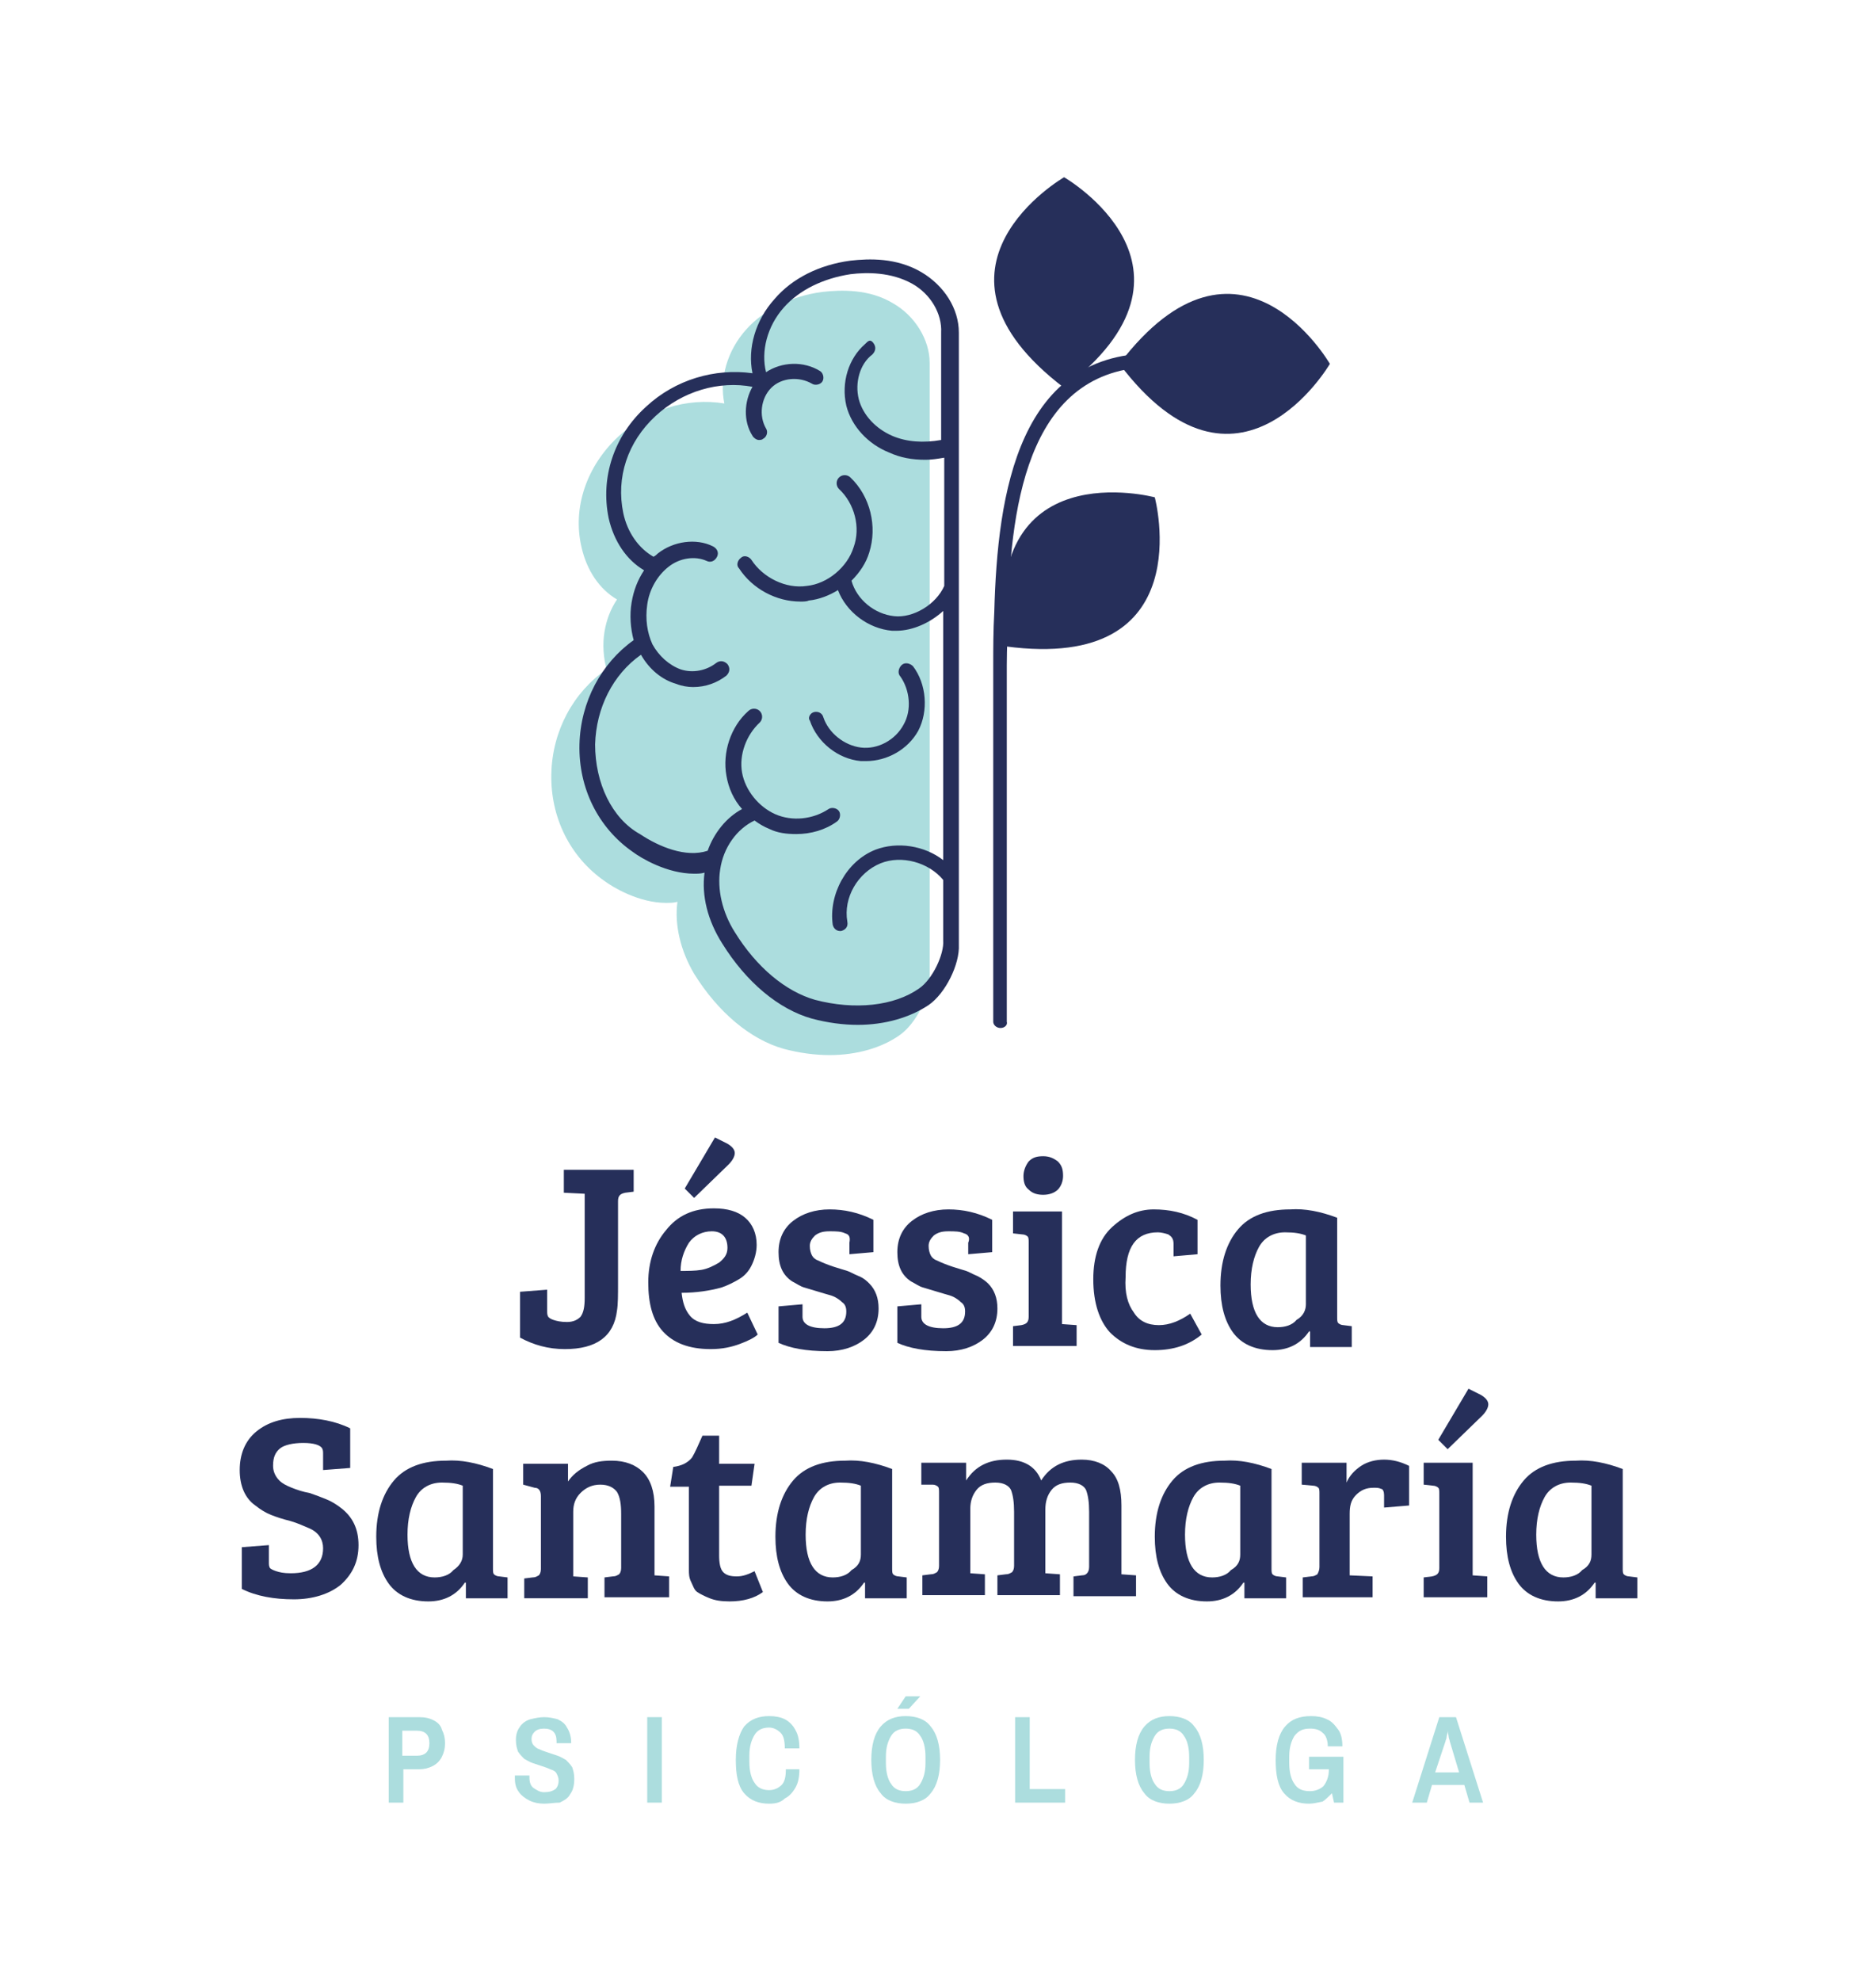 <?xml version="1.0" encoding="UTF-8"?> <!-- Generator: Adobe Illustrator 27.2.0, SVG Export Plug-In . SVG Version: 6.00 Build 0) --> <svg xmlns="http://www.w3.org/2000/svg" xmlns:xlink="http://www.w3.org/1999/xlink" version="1.1" id="Capa_1" x="0px" y="0px" viewBox="0 0 180 190" style="enable-background:new 0 0 180 190;" xml:space="preserve"> <style type="text/css"> .st0{fill:#262F5A;} .st1{fill:#ACDDDE;} .st2{fill-rule:evenodd;clip-rule:evenodd;fill:#262F5A;} </style> <g> <g> <path class="st0" d="M59.2,125.7c-0.3,2.5-2,3.7-5,3.7c-1.6,0-3-0.4-4.3-1.1v-4.4l2.6-0.2v2c0,0.3,0,0.4,0.1,0.6 c0.1,0.1,0.2,0.2,0.5,0.3c0.3,0.1,0.7,0.2,1.3,0.2c0.6,0,1-0.2,1.3-0.5c0.3-0.4,0.4-1,0.4-1.8v-10l-2-0.1v-2.2h6.7v2.1l-0.8,0.1 c-0.5,0.1-0.7,0.3-0.7,0.8v7.9C59.3,124.2,59.3,125.1,59.2,125.7z"></path> <path class="st0" d="M68.5,115.9c1.3,0,2.3,0.3,3,0.9c0.7,0.6,1.1,1.5,1.1,2.6c0,0.7-0.2,1.4-0.5,2c-0.3,0.6-0.7,1-1.2,1.3 c-0.5,0.3-1.1,0.6-1.7,0.8c-1.1,0.3-2.4,0.5-3.8,0.5c0.1,0.9,0.3,1.6,0.8,2.2c0.5,0.6,1.3,0.8,2.3,0.8c1.1,0,2.1-0.4,3.2-1.1 l1,2.1c-0.3,0.3-0.9,0.6-1.7,0.9s-1.7,0.5-2.8,0.5c-2.1,0-3.6-0.6-4.6-1.7c-1-1.1-1.4-2.7-1.4-4.7c0-2,0.6-3.7,1.7-5 C65,116.6,66.5,115.9,68.5,115.9z M67.3,121.8c0.6-0.1,1.2-0.4,1.7-0.7c0.5-0.4,0.8-0.8,0.8-1.4c0-1-0.5-1.6-1.5-1.6 c-0.9,0-1.7,0.4-2.2,1.1c-0.5,0.8-0.8,1.7-0.8,2.7C66,121.9,66.7,121.9,67.3,121.8z M65.7,114l2.9-4.9l1.2,0.6 c0.5,0.3,0.7,0.6,0.7,0.9s-0.2,0.7-0.6,1.1l-3.3,3.2L65.7,114z"></path> <path class="st0" d="M81.1,118.3c-0.4-0.2-0.9-0.2-1.5-0.2c-0.6,0-1,0.1-1.4,0.4c-0.3,0.3-0.5,0.6-0.5,1c0,0.4,0.1,0.7,0.2,0.9 c0.1,0.2,0.3,0.4,0.6,0.5c0.4,0.2,0.9,0.4,1.5,0.6c0.6,0.2,1,0.3,1.3,0.4c0.3,0.1,0.6,0.3,1.1,0.5s0.8,0.5,1,0.7 c0.6,0.6,0.9,1.4,0.9,2.4c0,1.3-0.5,2.3-1.4,3c-0.9,0.7-2.1,1.1-3.5,1.1c-2.1,0-3.6-0.3-4.7-0.8v-3.5l2.3-0.2v1.2 c0,0.7,0.7,1.1,2.1,1.1c1.4,0,2.1-0.5,2.1-1.6c0-0.4-0.1-0.7-0.4-0.9c-0.2-0.2-0.5-0.4-0.7-0.5c-0.2-0.1-0.5-0.2-0.9-0.3 c-0.3-0.1-0.7-0.2-1-0.3c-0.3-0.1-0.7-0.2-1-0.3c-0.4-0.1-0.8-0.4-1.2-0.6c-0.9-0.6-1.3-1.5-1.3-2.8c0-1.3,0.5-2.3,1.4-3 c0.9-0.7,2.1-1.1,3.5-1.1s2.8,0.3,4.2,1v3.1l-2.3,0.2v-1.1C81.6,118.7,81.5,118.4,81.1,118.3z"></path> <path class="st0" d="M92.5,118.3c-0.4-0.2-0.9-0.2-1.5-0.2c-0.6,0-1,0.1-1.4,0.4c-0.3,0.3-0.5,0.6-0.5,1c0,0.4,0.1,0.7,0.2,0.9 c0.1,0.2,0.3,0.4,0.6,0.5c0.4,0.2,0.9,0.4,1.5,0.6c0.6,0.2,1,0.3,1.3,0.4c0.3,0.1,0.6,0.3,1.1,0.5c0.4,0.2,0.8,0.5,1,0.7 c0.6,0.6,0.9,1.4,0.9,2.4c0,1.3-0.5,2.3-1.4,3c-0.9,0.7-2.1,1.1-3.5,1.1c-2.1,0-3.6-0.3-4.7-0.8v-3.5l2.3-0.2v1.2 c0,0.7,0.7,1.1,2.1,1.1c1.4,0,2.1-0.5,2.1-1.6c0-0.4-0.1-0.7-0.4-0.9c-0.2-0.2-0.5-0.4-0.7-0.5c-0.2-0.1-0.5-0.2-0.9-0.3 c-0.3-0.1-0.7-0.2-1-0.3c-0.3-0.1-0.7-0.2-1-0.3c-0.4-0.1-0.8-0.4-1.2-0.6c-0.9-0.6-1.3-1.5-1.3-2.8c0-1.3,0.5-2.3,1.4-3 c0.9-0.7,2.1-1.1,3.5-1.1s2.8,0.3,4.2,1v3.1l-2.3,0.2v-1.1C93.1,118.7,92.9,118.4,92.5,118.3z"></path> <path class="st0" d="M101.9,116.3V127l1.4,0.1v2h-6.1v-1.9l0.8-0.1c0.5-0.1,0.7-0.3,0.7-0.8v-7.1c0-0.3,0-0.5-0.1-0.6 c-0.1-0.1-0.3-0.2-0.5-0.2l-0.9-0.1v-2.1H101.9z M98.7,114.1c-0.4-0.3-0.5-0.8-0.5-1.3c0-0.5,0.2-1,0.5-1.4 c0.4-0.4,0.8-0.5,1.4-0.5c0.6,0,1,0.2,1.4,0.5c0.4,0.4,0.5,0.8,0.5,1.4c0,0.5-0.2,1-0.5,1.3s-0.8,0.5-1.4,0.5 C99.6,114.6,99.1,114.5,98.7,114.1z"></path> <path class="st0" d="M108.8,125.9c0.5,0.8,1.3,1.2,2.4,1.2c1,0,2-0.4,3-1.1l1.1,2c-1.2,1-2.7,1.5-4.5,1.5c-1.8,0-3.2-0.6-4.3-1.7 c-1-1.1-1.6-2.8-1.6-5.1c0-2.2,0.6-3.9,1.8-5c1.2-1.1,2.5-1.7,4-1.7s2.9,0.3,4.2,1v3.3l-2.3,0.2v-1.2c0-0.5-0.2-0.7-0.5-0.9 c-0.3-0.1-0.7-0.2-1-0.2c-2.1,0-3.1,1.4-3.1,4.3C107.9,124,108.2,125.1,108.8,125.9z"></path> <path class="st0" d="M128.3,116.8v9.5c0,0.3,0,0.5,0.1,0.6c0.1,0.1,0.3,0.2,0.5,0.2l0.8,0.1v2h-4v-1.5l-0.1,0 c-0.8,1.2-2,1.8-3.5,1.8c-1.7,0-3-0.6-3.8-1.7c-0.8-1.1-1.2-2.6-1.2-4.5c0-2.3,0.6-4.1,1.7-5.4c1.1-1.3,2.8-1.9,5-1.9 C125.2,115.9,126.7,116.2,128.3,116.8z M125.3,125.1v-6.6c-0.5-0.2-1.1-0.3-2-0.3c-1.1,0-2,0.5-2.5,1.4s-0.8,2.1-0.8,3.6 c0,2.7,0.9,4.1,2.6,4.1c0.7,0,1.4-0.2,1.8-0.7C125.1,126.2,125.3,125.6,125.3,125.1z"></path> <path class="st0" d="M27.9,150.9c2,0,3.1-0.8,3.1-2.4c0-0.8-0.4-1.5-1.3-1.9c-0.5-0.2-1.1-0.5-1.8-0.7c-0.8-0.2-1.4-0.4-1.9-0.6 c-0.5-0.2-1-0.5-1.5-0.9c-1-0.7-1.5-1.9-1.5-3.4s0.5-2.8,1.6-3.7c1.1-0.9,2.5-1.3,4.2-1.3c1.7,0,3.4,0.3,4.8,1v3.8L31,141v-1.5 c0-0.3,0-0.4-0.1-0.6c-0.2-0.3-0.8-0.5-1.8-0.5c-1,0-1.8,0.2-2.2,0.5c-0.5,0.4-0.7,0.9-0.7,1.7c0,0.5,0.2,1,0.6,1.4 c0.3,0.3,0.7,0.5,1.2,0.7s1.1,0.4,1.7,0.5c0.6,0.2,1.1,0.4,1.6,0.6c0.5,0.2,1,0.5,1.5,0.9c1,0.8,1.6,1.9,1.6,3.5 c0,1.6-0.6,2.8-1.7,3.8c-1.1,0.9-2.7,1.4-4.5,1.4c-1.9,0-3.6-0.3-5-1v-4l2.6-0.2v1.6c0,0.3,0,0.4,0.1,0.6c0.1,0.1,0.3,0.2,0.6,0.3 S27.2,150.9,27.9,150.9z"></path> <path class="st0" d="M47.3,140.9v9.5c0,0.3,0,0.5,0.1,0.6c0.1,0.1,0.3,0.2,0.5,0.2l0.8,0.1v2h-4v-1.5l-0.1,0 c-0.8,1.2-2,1.8-3.5,1.8c-1.7,0-3-0.6-3.8-1.7c-0.8-1.1-1.2-2.6-1.2-4.5c0-2.3,0.6-4.1,1.7-5.4c1.1-1.3,2.8-1.9,5-1.9 C44.2,140,45.7,140.3,47.3,140.9z M44.4,149.1v-6.6c-0.5-0.2-1.1-0.3-2-0.3c-1.1,0-2,0.5-2.5,1.4c-0.5,0.9-0.8,2.1-0.8,3.6 c0,2.7,0.9,4.1,2.6,4.1c0.7,0,1.4-0.2,1.8-0.7C44.1,150.2,44.4,149.7,44.4,149.1z"></path> <path class="st0" d="M50.2,142.4v-2h4.3v1.7c0.4-0.6,1-1.1,1.8-1.5c0.7-0.4,1.5-0.5,2.4-0.5c1.3,0,2.3,0.4,3,1.1 c0.7,0.7,1.1,1.8,1.1,3.3v6.6l1.4,0.1v2H58v-1.9l0.8-0.1c0.3,0,0.4-0.1,0.6-0.2c0.1-0.1,0.2-0.3,0.2-0.6v-5.2 c0-0.9-0.1-1.6-0.4-2.1c-0.3-0.4-0.8-0.7-1.6-0.7s-1.4,0.3-1.9,0.8c-0.5,0.5-0.7,1.1-0.7,1.8v6.2l1.4,0.1v2h-6.1v-1.9l0.8-0.1 c0.3,0,0.4-0.1,0.6-0.2c0.1-0.1,0.2-0.3,0.2-0.6v-7c0-0.5-0.2-0.8-0.6-0.8L50.2,142.4z"></path> <path class="st0" d="M67.4,137.7H69v2.7h3.4l-0.3,2.1H69v6.7c0,0.7,0.1,1.3,0.4,1.6c0.3,0.3,0.7,0.4,1.3,0.4 c0.6,0,1.1-0.2,1.7-0.5l0.8,2c-0.8,0.6-1.9,0.9-3.2,0.9c-0.8,0-1.4-0.1-1.9-0.3c-0.5-0.2-0.9-0.4-1.2-0.6c-0.3-0.2-0.4-0.6-0.6-1 s-0.2-0.8-0.2-1.1c0-0.3,0-0.6,0-1.2v-6.8h-1.8l0.3-1.9c0.8-0.1,1.4-0.4,1.8-0.9C66.7,139.3,67,138.6,67.4,137.7z"></path> <path class="st0" d="M85.6,140.9v9.5c0,0.3,0,0.5,0.1,0.6c0.1,0.1,0.3,0.2,0.5,0.2l0.8,0.1v2h-4v-1.5l-0.1,0 c-0.8,1.2-2,1.8-3.5,1.8c-1.7,0-3-0.6-3.8-1.7c-0.8-1.1-1.2-2.6-1.2-4.5c0-2.3,0.6-4.1,1.7-5.4c1.1-1.3,2.8-1.9,5-1.9 C82.5,140,84,140.3,85.6,140.9z M82.6,149.1v-6.6c-0.5-0.2-1.1-0.3-2-0.3c-1.1,0-2,0.5-2.5,1.4c-0.5,0.9-0.8,2.1-0.8,3.6 c0,2.7,0.9,4.1,2.6,4.1c0.7,0,1.4-0.2,1.8-0.7C82.4,150.2,82.6,149.7,82.6,149.1z"></path> <path class="st0" d="M88.4,142.4v-2.1h4.3v1.7c0.9-1.4,2.2-2,3.9-2c1.7,0,2.8,0.7,3.3,2c0.9-1.4,2.2-2,3.9-2 c1.2,0,2.2,0.4,2.8,1.1c0.7,0.7,1,1.8,1,3.3v6.6l1.4,0.1v2H103v-1.9l0.8-0.1c0.3,0,0.4-0.1,0.5-0.2s0.2-0.3,0.2-0.6v-5.3 c0-0.9-0.1-1.6-0.3-2.1c-0.2-0.4-0.7-0.7-1.5-0.7c-0.8,0-1.4,0.2-1.8,0.7c-0.4,0.5-0.6,1.1-0.6,1.9v6.1l1.4,0.1v2h-6v-1.9l0.8-0.1 c0.3,0,0.4-0.1,0.6-0.2c0.1-0.1,0.2-0.3,0.2-0.6v-5.2c0-0.9-0.1-1.6-0.3-2.1c-0.2-0.4-0.7-0.7-1.5-0.7c-0.8,0-1.4,0.2-1.8,0.7 c-0.4,0.5-0.6,1.1-0.6,1.8v6.2l1.4,0.1v2h-6v-1.9l0.8-0.1c0.3,0,0.4-0.1,0.6-0.2c0.1-0.1,0.2-0.3,0.2-0.6h0v-7 c0-0.3,0-0.5-0.1-0.6c-0.1-0.1-0.3-0.2-0.5-0.2L88.4,142.4z"></path> <path class="st0" d="M122,140.9v9.5c0,0.3,0,0.5,0.1,0.6c0.1,0.1,0.3,0.2,0.5,0.2l0.8,0.1v2h-4v-1.5l-0.1,0 c-0.8,1.2-2,1.8-3.5,1.8c-1.7,0-3-0.6-3.8-1.7c-0.8-1.1-1.2-2.6-1.2-4.5c0-2.3,0.6-4.1,1.7-5.4c1.1-1.3,2.8-1.9,5-1.9 C118.9,140,120.4,140.3,122,140.9z M119,149.1v-6.6c-0.5-0.2-1.1-0.3-2-0.3c-1.1,0-2,0.5-2.5,1.4c-0.5,0.9-0.8,2.1-0.8,3.6 c0,2.7,0.9,4.1,2.6,4.1c0.7,0,1.4-0.2,1.8-0.7C118.8,150.2,119,149.7,119,149.1z"></path> <path class="st0" d="M126.6,150.3v-7c0-0.3,0-0.5-0.1-0.6c-0.1-0.1-0.3-0.2-0.5-0.2l-1.1-0.1v-2.1h4.3v1.9 c0.3-0.7,0.8-1.2,1.4-1.6c0.6-0.4,1.4-0.6,2.2-0.6c0.8,0,1.6,0.2,2.4,0.6v3.8l-2.4,0.2v-1.2c0-0.3-0.1-0.6-0.3-0.6 c-0.2-0.1-0.4-0.1-0.7-0.1c-0.7,0-1.2,0.2-1.7,0.7s-0.6,1.1-0.6,1.8v5.9l2.2,0.1v2H125v-1.9l0.8-0.1c0.3,0,0.4-0.1,0.6-0.2 C126.5,150.8,126.6,150.6,126.6,150.3z"></path> <path class="st0" d="M141.3,140.4v10.7l1.4,0.1v2h-6.1v-1.9l0.8-0.1c0.5-0.1,0.7-0.3,0.7-0.8v-7.1c0-0.3,0-0.5-0.1-0.6 c-0.1-0.1-0.3-0.2-0.5-0.2l-0.9-0.1v-2.1H141.3z M138,138.1l2.9-4.9l1.2,0.6c0.5,0.3,0.7,0.6,0.7,0.9s-0.2,0.7-0.6,1.1l-3.3,3.2 L138,138.1z"></path> <path class="st0" d="M155.7,140.9v9.5c0,0.3,0,0.5,0.1,0.6c0.1,0.1,0.3,0.2,0.5,0.2l0.8,0.1v2h-4v-1.5l-0.1,0 c-0.8,1.2-2,1.8-3.5,1.8c-1.7,0-3-0.6-3.8-1.7c-0.8-1.1-1.2-2.6-1.2-4.5c0-2.3,0.6-4.1,1.7-5.4s2.8-1.9,5-1.9 C152.6,140,154.1,140.3,155.7,140.9z M152.7,149.1v-6.6c-0.5-0.2-1.1-0.3-2-0.3c-1.1,0-2,0.5-2.5,1.4c-0.5,0.9-0.8,2.1-0.8,3.6 c0,2.7,0.9,4.1,2.6,4.1c0.7,0,1.4-0.2,1.8-0.7C152.5,150.2,152.7,149.7,152.7,149.1z"></path> </g> <g> <path class="st1" d="M37.3,172.9v-8.2h2.9c0.6,0,1,0.1,1.4,0.3s0.7,0.5,0.8,0.9c0.2,0.4,0.3,0.8,0.3,1.3c0,0.5-0.1,0.9-0.3,1.3 c-0.2,0.4-0.5,0.7-0.9,0.9c-0.4,0.2-0.8,0.3-1.3,0.3h-1.5v3.2H37.3z M38.6,168.4h1.4c0.4,0,0.7-0.1,0.9-0.3 c0.2-0.2,0.3-0.5,0.3-0.9c0-0.4-0.1-0.7-0.3-0.9c-0.2-0.2-0.5-0.3-0.9-0.3h-1.4V168.4z"></path> <path class="st1" d="M52.2,173c-0.5,0-1-0.1-1.4-0.3c-0.4-0.2-0.8-0.5-1-0.8c-0.3-0.4-0.4-0.8-0.4-1.4c0,0,0-0.1,0-0.1 c0-0.1,0-0.1,0-0.1h1.4c0,0,0,0,0,0.1c0,0.1,0,0.1,0,0.1c0,0.4,0.1,0.8,0.4,1c0.3,0.2,0.6,0.4,1,0.4c0.5,0,0.8-0.1,1.1-0.3 c0.2-0.2,0.3-0.5,0.3-0.8c0-0.3-0.1-0.5-0.2-0.7c-0.1-0.2-0.3-0.3-0.6-0.4c-0.2-0.1-0.5-0.2-0.8-0.3c-0.3-0.1-0.6-0.2-0.9-0.3 c-0.3-0.1-0.6-0.3-0.8-0.4c-0.2-0.2-0.4-0.4-0.6-0.7c-0.1-0.3-0.2-0.6-0.2-1.1c0-0.5,0.1-0.9,0.4-1.3c0.2-0.3,0.6-0.6,1-0.7 s0.9-0.2,1.3-0.2c0.5,0,0.9,0.1,1.3,0.2c0.4,0.2,0.7,0.4,0.9,0.8c0.2,0.3,0.4,0.8,0.4,1.4v0.1h-1.4V167c0-0.4-0.1-0.7-0.3-0.9 c-0.2-0.2-0.5-0.3-0.9-0.3c-0.4,0-0.7,0.1-0.9,0.3c-0.2,0.2-0.3,0.4-0.3,0.7c0,0.3,0.1,0.5,0.2,0.6c0.2,0.2,0.3,0.3,0.6,0.4 c0.2,0.1,0.5,0.2,0.8,0.3c0.3,0.1,0.6,0.2,0.9,0.3c0.3,0.1,0.6,0.3,0.8,0.4c0.2,0.2,0.4,0.4,0.6,0.7c0.1,0.3,0.2,0.6,0.2,1.1 c0,0.6-0.1,1.1-0.4,1.5c-0.2,0.4-0.6,0.6-1,0.8C53.2,172.9,52.7,173,52.2,173z"></path> <path class="st1" d="M62.1,172.9v-8.2h1.4v8.2H62.1z"></path> <path class="st1" d="M73.8,173c-1,0-1.8-0.3-2.4-1c-0.6-0.7-0.8-1.8-0.8-3.2c0-1.4,0.3-2.5,0.8-3.2c0.6-0.7,1.4-1,2.4-1 c0.6,0,1.1,0.1,1.5,0.3c0.4,0.2,0.8,0.6,1,1c0.3,0.5,0.4,1.1,0.4,1.8h-1.4c0-0.7-0.1-1.2-0.4-1.5c-0.3-0.3-0.7-0.5-1.1-0.5 c-0.6,0-1.1,0.2-1.4,0.7c-0.3,0.5-0.5,1.1-0.5,2v0.6c0,0.9,0.2,1.6,0.5,2c0.3,0.5,0.8,0.7,1.4,0.7c0.5,0,0.9-0.2,1.2-0.5 c0.3-0.3,0.4-0.8,0.4-1.5h1.3c0,0.7-0.1,1.3-0.4,1.8c-0.3,0.5-0.6,0.8-1,1C74.9,172.9,74.4,173,73.8,173z"></path> <path class="st1" d="M86.9,173c-1,0-1.9-0.3-2.4-1c-0.6-0.7-0.9-1.8-0.9-3.2c0-1.4,0.3-2.5,0.9-3.2c0.6-0.7,1.4-1,2.4-1 c1,0,1.9,0.3,2.4,1c0.6,0.7,0.9,1.8,0.9,3.2c0,1.4-0.3,2.5-0.9,3.2C88.8,172.7,87.9,173,86.9,173z M86.9,171.8 c0.6,0,1.1-0.2,1.4-0.7c0.3-0.5,0.5-1.1,0.5-2v-0.6c0-0.9-0.2-1.6-0.5-2c-0.3-0.5-0.8-0.7-1.4-0.7c-0.6,0-1.1,0.2-1.4,0.7 c-0.3,0.5-0.5,1.1-0.5,2v0.6c0,0.9,0.2,1.6,0.5,2C85.8,171.6,86.3,171.8,86.9,171.8z M86.1,163.9l0.8-1.2h1.4l0,0l-1.1,1.2H86.1z"></path> <path class="st1" d="M97.4,172.9v-8.2h1.4v6.9h3.4v1.3H97.4z"></path> <path class="st1" d="M112.2,173c-1,0-1.9-0.3-2.4-1c-0.6-0.7-0.9-1.8-0.9-3.2c0-1.4,0.3-2.5,0.9-3.2c0.6-0.7,1.4-1,2.4-1 c1,0,1.9,0.3,2.4,1c0.6,0.7,0.9,1.8,0.9,3.2c0,1.4-0.3,2.5-0.9,3.2C114.1,172.7,113.2,173,112.2,173z M112.2,171.8 c0.6,0,1.1-0.2,1.4-0.7c0.3-0.5,0.5-1.1,0.5-2v-0.6c0-0.9-0.2-1.6-0.5-2c-0.3-0.5-0.8-0.7-1.4-0.7c-0.6,0-1.1,0.2-1.4,0.7 c-0.3,0.5-0.5,1.1-0.5,2v0.6c0,0.9,0.2,1.6,0.5,2C111.1,171.6,111.6,171.8,112.2,171.8z"></path> <path class="st1" d="M125.6,173c-1,0-1.8-0.3-2.4-1c-0.6-0.7-0.8-1.8-0.8-3.2c0-1.4,0.3-2.5,0.9-3.2c0.6-0.7,1.4-1,2.5-1 c0.6,0,1.1,0.1,1.5,0.3c0.5,0.2,0.8,0.6,1.1,1c0.3,0.4,0.4,1,0.4,1.6h-1.4c0-0.6-0.2-1.1-0.5-1.3c-0.3-0.3-0.7-0.4-1.2-0.4 c-0.7,0-1.1,0.2-1.5,0.7c-0.3,0.5-0.5,1.1-0.5,2v0.6c0,0.9,0.2,1.6,0.5,2c0.3,0.5,0.8,0.7,1.5,0.7c0.5,0,1-0.2,1.3-0.5 c0.3-0.4,0.5-0.9,0.5-1.5v-0.6l0.6,0.5h-2.5v-1.2h3.3v4.4H128l-0.2-0.9c-0.3,0.3-0.6,0.6-0.9,0.8C126.4,172.9,126,173,125.6,173z"></path> <path class="st1" d="M135.5,172.9l2.6-8.2h1.6l2.6,8.2H141l-0.5-1.7h-3.1l-0.5,1.7H135.5z M137.7,170h2.3l-0.9-3 c0-0.1-0.1-0.3-0.1-0.4c0-0.2-0.1-0.4-0.1-0.6h0c0,0.3-0.1,0.5-0.1,0.6c0,0.2-0.1,0.3-0.1,0.4L137.7,170z"></path> </g> <g> <g> <g> <path class="st0" d="M85.8,91c0,0,0.1-0.1,0.1-0.1c-0.1,0-0.3,0-0.3-0.1c-0.2-0.1-0.4-0.6-0.4-1s0.4-0.2,0.7,0.1 c0.2,0.1,0.3,0.3,0.5,0.4c0,0,0,0,0,0c0,0,0,0,0,0c-0.1-0.1-0.2-0.2-0.2-0.3c0,0,0,0,0,0c0,0.1,0,0.1,0,0.2c0,0,0.1,0.1,0.1,0.1 c0,0,0,0,0,0c0-0.1,0-0.3,0.1-0.4c0,0,0,0,0,0c0,0.1-0.1,0.1-0.1,0.2c0,0.1,0,0.1,0,0.2c0,0,0.1,0,0.1,0c0-0.1,0.1-0.3,0.1-0.5 c0.1-0.4,0.3-0.7,0.5-0.5c0.2,0.3,0.3,0.7,0.3,0.9c0,0.1-0.1,0.2-0.3,0.3c0,0,0,0,0.1,0c0.4,0.1,0.5,0.8,0,0.9 c-0.3,0.1-0.5-0.2-0.6-0.5c0,0.1,0,0.1,0,0.2c0,0,0,0-0.1-0.1c0,0.3,0,0.6-0.3,0.8C85.8,92,85.5,91.4,85.8,91z"></path> </g> <path class="st1" d="M52.9,74.2c-0.1,4.2,1.8,8,5.1,10.3c0.8,0.6,3.3,2.1,5.9,2.1c0.4,0,0.7,0,1.1-0.1c-0.3,2.2,0.3,4.7,1.6,6.9 c2.3,3.7,5.4,6.3,8.6,7.2c1.5,0.4,3,0.6,4.4,0.6c2.6,0,5-0.7,6.7-1.9c1.6-1.1,3-3.9,2.9-5.8c0,0,0,0,0,0v-5.9c0-0.1,0-0.2,0-0.3 v-28c0,0,0,0,0,0V34.8c0,0,0,0,0,0c0-2.2-1.4-4.5-3.5-5.7c-2.3-1.4-5-1.3-6.8-1.1c-3,0.4-5.6,1.7-7.3,3.6c-1.8,2-2.6,4.7-2.1,7.1 c-3.6-0.6-7.4,0.6-10.2,3.2c-3,2.8-4.4,6.8-3.5,10.6c0.5,2.2,1.7,4,3.4,5c-0.6,0.9-1,1.9-1.2,3.1c-0.2,1.2-0.1,2.5,0.2,3.6 C55,66.4,53,70.1,52.9,74.2z"></path> <path class="st0" d="M55.6,71.4c-0.1,4.2,1.8,8,5.1,10.3c0.8,0.6,3.3,2.1,5.9,2.1c0.3,0,0.7,0,1-0.1c-0.3,2.2,0.3,4.6,1.7,6.8 c2.3,3.7,5.4,6.3,8.6,7.2c1.5,0.4,3,0.6,4.4,0.6c2.6,0,5-0.7,6.8-1.9c1.6-1.1,3-3.9,2.9-5.8c0,0,0,0,0,0v-5.9c0-0.1,0-0.2,0-0.3 v-28c0,0,0,0,0,0V31.9c0,0,0,0,0,0c0-2.3-1.4-4.5-3.6-5.8c-2.4-1.4-5-1.3-6.8-1.1c-3,0.4-5.6,1.7-7.3,3.7c-1.8,2-2.6,4.7-2.1,7.1 c-3.6-0.5-7.4,0.6-10.2,3.2c-3.1,2.8-4.4,6.8-3.6,10.7c0.5,2.2,1.7,4,3.4,5c-0.6,0.9-1,1.9-1.2,3.1c-0.2,1.2-0.1,2.5,0.2,3.6 C57.7,63.6,55.7,67.3,55.6,71.4z M57.1,71.4c0.1-3.5,1.7-6.7,4.4-8.6c0.8,1.4,2,2.4,3.4,2.8c0.5,0.2,1.1,0.3,1.6,0.3 c1.2,0,2.3-0.4,3.2-1.1c0.3-0.3,0.4-0.7,0.1-1.1c-0.3-0.3-0.7-0.4-1.1-0.1c-0.9,0.7-2.2,1-3.4,0.6c-1.1-0.4-2.1-1.3-2.7-2.4 c-0.5-1.1-0.7-2.4-0.5-3.8c0.2-1.5,1-2.8,2-3.6c1.1-0.9,2.6-1.1,3.7-0.6c0.4,0.2,0.8,0,1-0.4c0.2-0.4,0-0.8-0.4-1 c-1.6-0.8-3.8-0.5-5.3,0.7c-0.1,0.1-0.2,0.2-0.4,0.3c-1.4-0.8-2.5-2.3-2.9-4.2c-0.7-3.4,0.4-6.8,3.1-9.3c2.6-2.4,6.1-3.4,9.3-2.8 c-0.8,1.4-0.9,3.3,0,4.7c0.1,0.2,0.4,0.4,0.6,0.4c0.1,0,0.3,0,0.4-0.1c0.4-0.2,0.5-0.7,0.3-1c-0.7-1.2-0.5-2.9,0.5-3.9 c1-1,2.7-1.1,3.9-0.4c0.3,0.2,0.8,0.1,1-0.2c0.2-0.3,0.1-0.8-0.2-1c-1.6-1-3.7-0.9-5.2,0.1c-0.5-2,0.1-4.4,1.7-6.2 c1.5-1.7,3.8-2.8,6.4-3.2c1.6-0.2,3.9-0.2,5.9,0.9c1.8,1,2.9,2.9,2.8,4.7c0,0,0,0.1,0,0.1v10.2c-1.7,0.3-3.3,0.2-4.7-0.4 c-1.6-0.7-2.8-2-3.2-3.5c-0.4-1.6,0.1-3.4,1.3-4.3c0.3-0.3,0.4-0.7,0.1-1.1S83.3,32.7,83,33c-1.6,1.4-2.3,3.7-1.8,5.9 c0.5,2,2.1,3.7,4.1,4.5c1.1,0.5,2.2,0.7,3.5,0.7c0.6,0,1.2-0.1,1.8-0.2v12.3c-0.8,1.8-3,3.1-4.8,2.9c-1.9-0.2-3.6-1.6-4.1-3.4 c0.8-0.8,1.4-1.7,1.7-2.7c0.8-2.5,0.1-5.4-1.8-7.2c-0.3-0.3-0.8-0.3-1.1,0c-0.3,0.3-0.3,0.8,0,1.1c1.5,1.4,2.1,3.7,1.4,5.6 c-0.6,1.9-2.5,3.5-4.5,3.7c-2,0.3-4.2-0.8-5.3-2.5c-0.2-0.3-0.7-0.5-1-0.2c-0.3,0.2-0.5,0.7-0.2,1c1.3,2,3.6,3.2,5.9,3.2 c0.3,0,0.6,0,0.8-0.1c1-0.1,2-0.5,2.8-1c0.8,2.1,2.9,3.7,5.2,3.9c0.1,0,0.3,0,0.4,0c1.6,0,3.3-0.8,4.5-1.9v23.9 c-1.8-1.4-4.4-1.8-6.5-1c-2.8,1.1-4.5,4.3-4.1,7.2c0.1,0.4,0.4,0.6,0.7,0.6c0,0,0.1,0,0.1,0c0.4-0.1,0.7-0.4,0.6-0.9 c-0.4-2.3,1-4.7,3.2-5.6c2-0.8,4.6-0.1,6,1.6v5.8c0,0,0,0,0,0c0,0,0,0,0,0c0.1,1.3-1,3.7-2.3,4.6c-2.4,1.7-6.2,2.1-10,1.1 c-2.8-0.8-5.6-3.1-7.7-6.5c-1.2-1.9-1.7-4.1-1.4-6c0.3-2.1,1.6-3.9,3.3-4.7c0,0,0,0,0,0c0.4,0.3,0.9,0.6,1.4,0.8 c0.8,0.4,1.7,0.5,2.6,0.5c1.4,0,2.8-0.4,3.9-1.2c0.3-0.2,0.4-0.7,0.2-1c-0.2-0.3-0.7-0.4-1-0.2c-1.5,1-3.5,1.2-5.1,0.5 c-1.6-0.7-2.9-2.3-3.2-4c-0.3-1.7,0.4-3.6,1.7-4.8c0.3-0.3,0.3-0.8,0-1.1c-0.3-0.3-0.8-0.3-1.1,0c-1.7,1.5-2.5,4-2.1,6.2 c0.2,1.2,0.7,2.3,1.5,3.2c-1.5,0.8-2.7,2.3-3.3,4c-2.1,0.7-4.7-0.4-6.5-1.6C58.7,78.5,57.1,75.1,57.1,71.4z"></path> <path class="st0" d="M78.1,68.3c0.4-0.1,0.8,0.1,0.9,0.5c0.5,1.5,2,2.7,3.6,2.9c1.6,0.2,3.3-0.7,4.1-2.2c0.8-1.4,0.6-3.3-0.3-4.6 c-0.3-0.3-0.2-0.8,0.1-1.1c0.3-0.3,0.8-0.2,1.1,0.1c1.3,1.7,1.5,4.3,0.5,6.2c-1,1.8-3,2.9-5,2.9c-0.2,0-0.3,0-0.5,0 c-2.2-0.2-4.2-1.8-4.9-3.9C77.5,68.9,77.7,68.4,78.1,68.3z"></path> </g> <g> <g> <g> <path class="st2" d="M96,98.6c-0.4,0-0.7-0.3-0.7-0.6c0-5.2,0-27.6,0-32.7l0-1.5c0-1.6,0-3.3,0.1-5.1 c0.3-11.4,2.3-25.2,15.8-24.8l0,1.3c-12.4-0.3-14.2,12.8-14.5,23.5c0,1.8-0.1,3.5-0.1,5.1l0,1.5c0,5.1,0,27.5,0,32.7 C96.7,98.3,96.4,98.6,96,98.6L96,98.6z"></path> <path class="st2" d="M127.6,34.9c0,0-8.7-15.1-20.2,0C118.8,50,127.6,34.9,127.6,34.9z"></path> <path class="st2" d="M102.1,17c0,0-15.1,8.7,0,20.2C117.2,25.7,102.1,17,102.1,17z"></path> <path class="st2" d="M110.8,47.7c0,0-16.8-4.5-14.3,14.3C115.3,64.5,110.8,47.7,110.8,47.7z"></path> </g> </g> </g> </g> </g> </svg> 